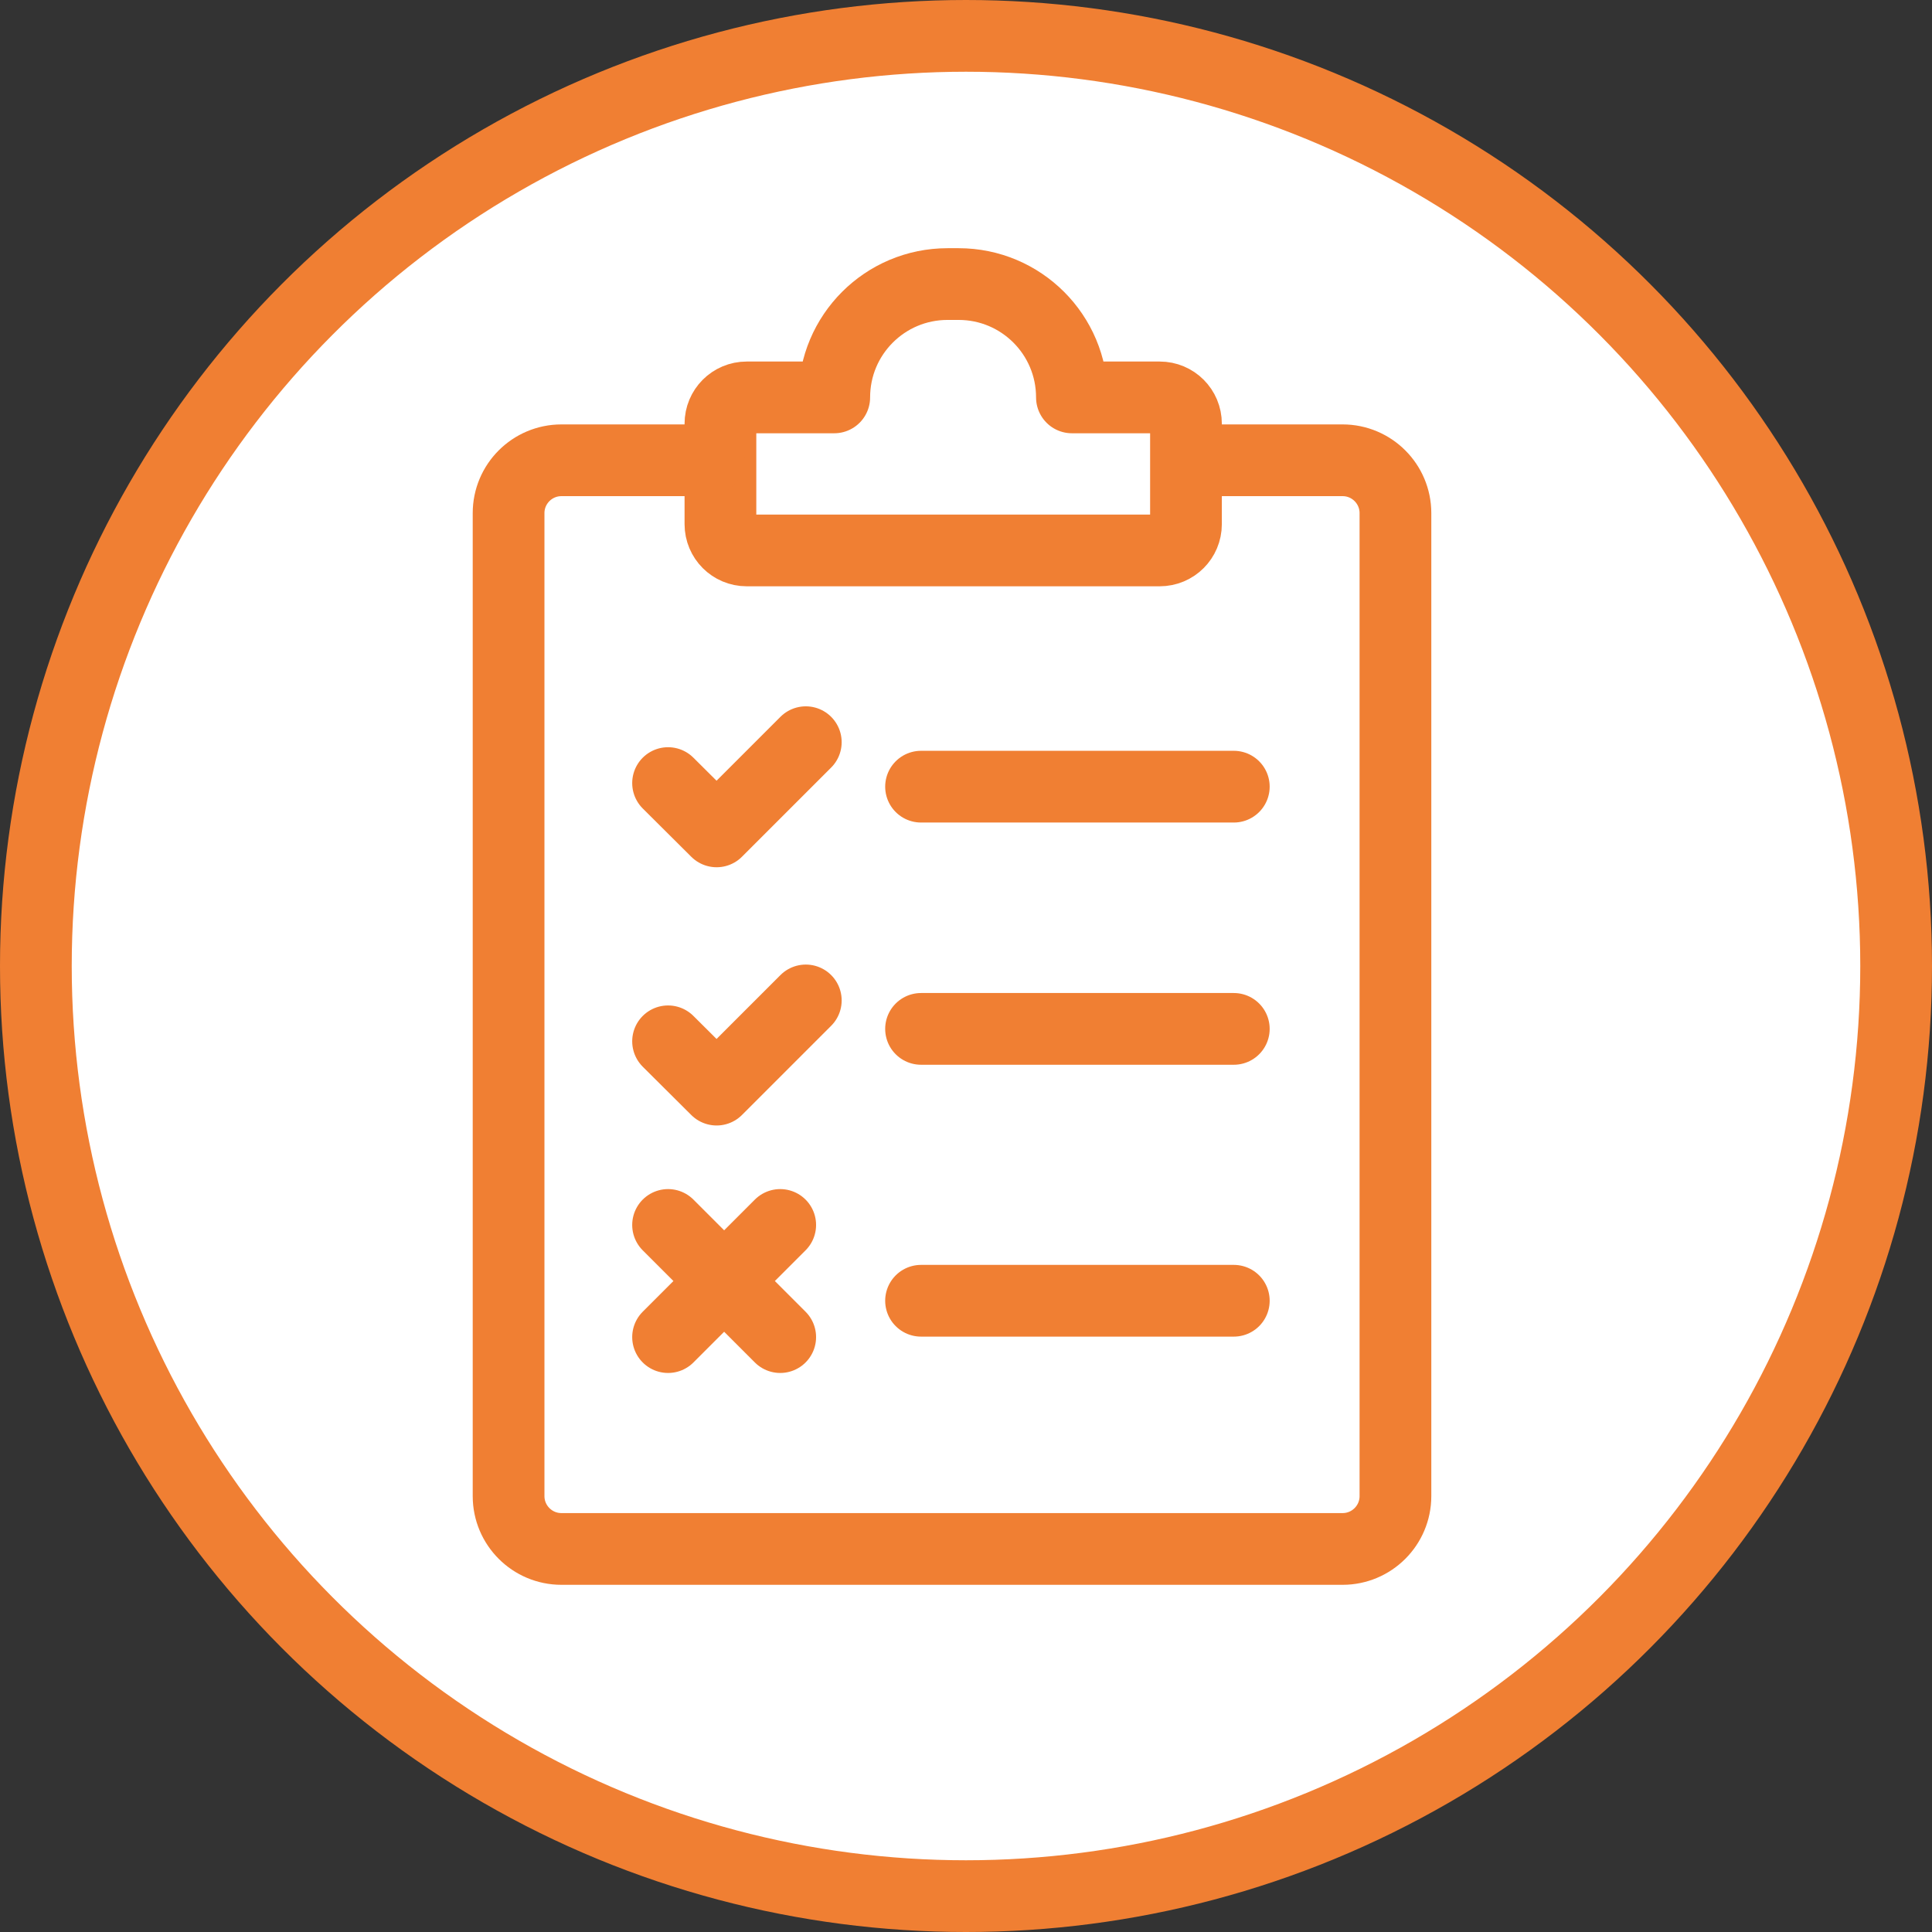 <?xml version="1.0" encoding="UTF-8"?><svg id="Layer_2" xmlns="http://www.w3.org/2000/svg" viewBox="0 0 80.8 80.8"><rect x="0" y="0" width="80.8" height="80.8" fill="#333333" stroke="none"/><defs><style>.cls-1{fill:#fff;stroke-miterlimit:10;}.cls-1,.cls-2{stroke:#f07f33;stroke-width:3px;}.cls-2{fill:none;stroke-linecap:round;stroke-linejoin:round;}</style></defs><g id="Layer_1-2"><g><circle class="cls-1" cx="40.4" cy="40.4" r="38.9"/><g><path class="cls-2" d="M44.83,16.62h0c0-2.62-2.12-4.74-4.74-4.74h-.46c-2.62,0-4.74,2.12-4.74,4.74h0s-3.66,0-3.66,0c-.61,0-1.1,.49-1.1,1.1v4.2c0,.61,.49,1.1,1.1,1.1h17.27c.61,0,1.1-.49,1.1-1.1v-4.2c0-.61-.49-1.1-1.1-1.1h-3.66Z"/><path class="cls-2" d="M49.95,19.25h6.2c1.22,0,2.21,.99,2.21,2.21V62.57c0,1.22-.99,2.21-2.21,2.21H23.48c-1.22,0-2.21-.99-2.21-2.21V21.46c0-1.22,.99-2.21,2.21-2.21h6.15"/><polyline class="cls-2" points="27.94 32.75 29.97 34.77 33.7 31.04"/><polyline class="cls-2" points="27.94 43.55 29.97 45.57 33.7 41.84"/><line class="cls-2" x1="38.52" y1="32.9" x2="51.6" y2="32.9"/><line class="cls-2" x1="38.52" y1="43.03" x2="51.6" y2="43.03"/><line class="cls-2" x1="38.52" y1="54.4" x2="51.6" y2="54.4"/><line class="cls-2" x1="27.94" y1="51.23" x2="32.63" y2="55.92"/><line class="cls-2" x1="32.63" y1="51.23" x2="27.94" y2="55.92"/></g></g></g></svg>